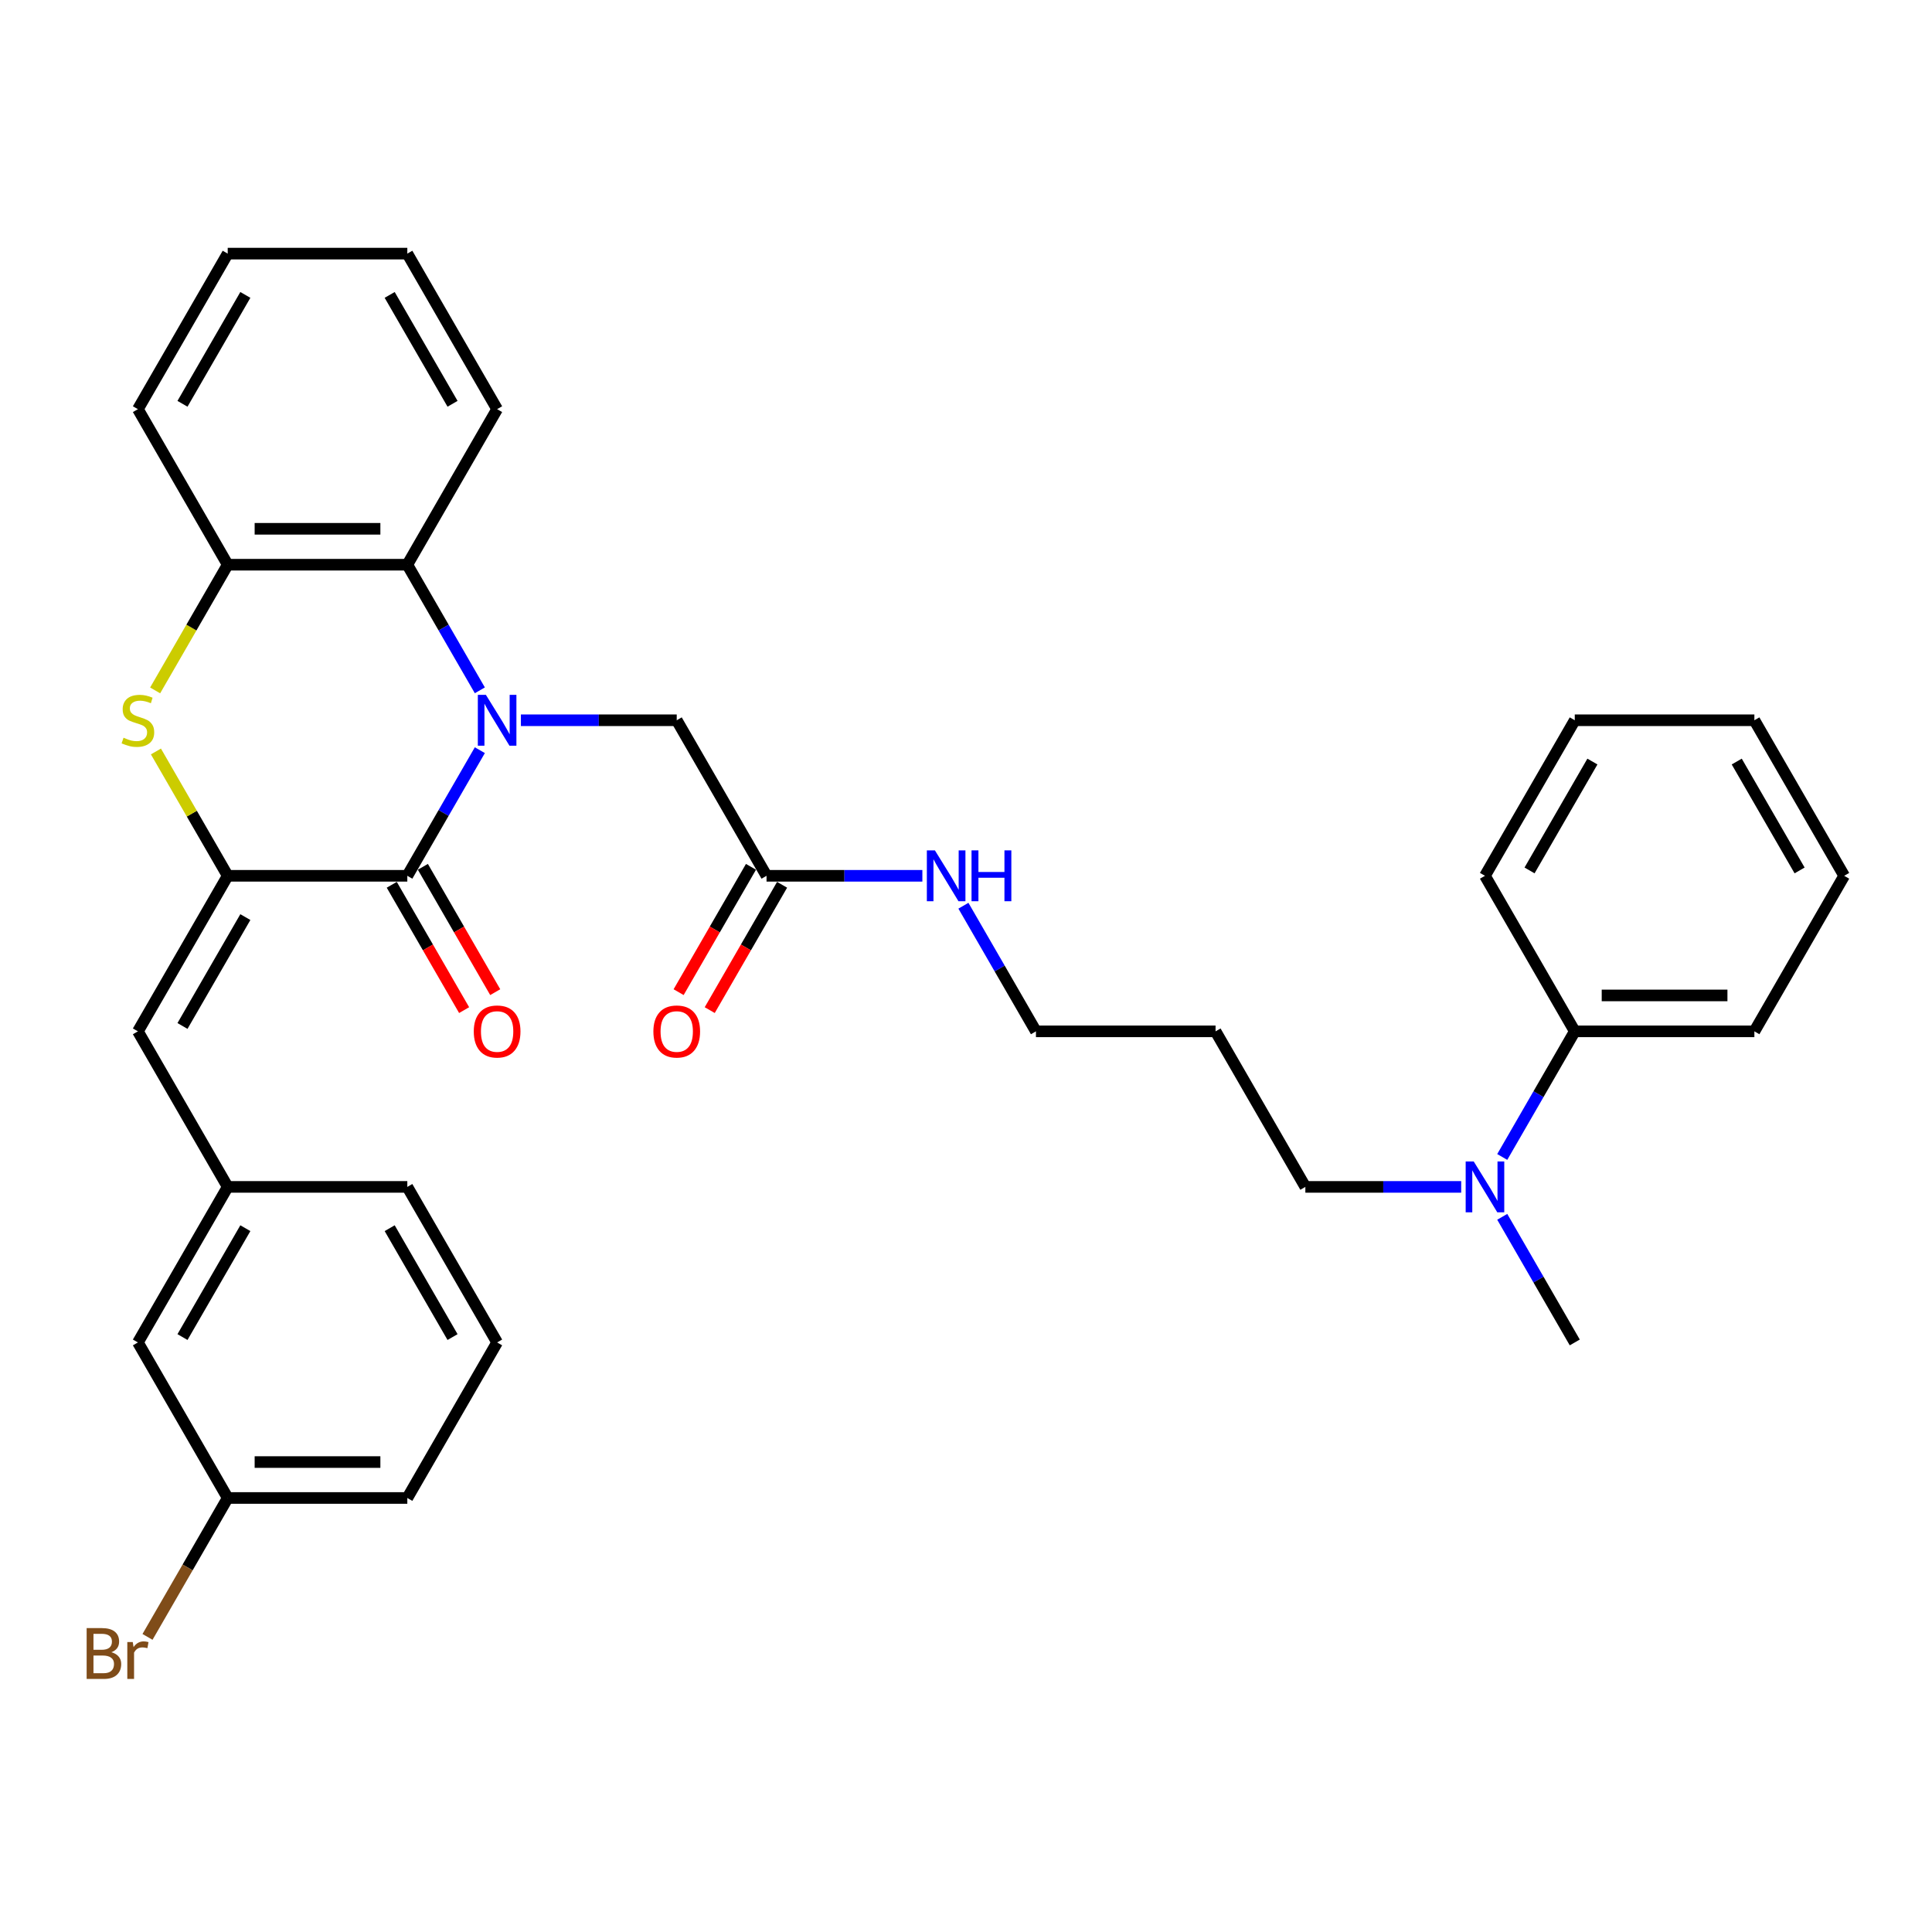<?xml version='1.0' encoding='iso-8859-1'?>
<svg version='1.1' baseProfile='full'
              xmlns='http://www.w3.org/2000/svg'
                      xmlns:rdkit='http://www.rdkit.org/xml'
                      xmlns:xlink='http://www.w3.org/1999/xlink'
                  xml:space='preserve'
width='1000px' height='1000px' viewBox='0 0 1000 1000'>
<!-- END OF HEADER -->
<rect style='opacity:1.0;fill:#FFFFFF;stroke:none' width='1000' height='1000' x='0' y='0'> </rect>
<path class='bond-0' d='M 248.367,388.292 L 229.597,420.803' style='fill:none;fill-rule:evenodd;stroke:#0000FF;stroke-width:6px;stroke-linecap:butt;stroke-linejoin:miter;stroke-opacity:1' />
<path class='bond-0' d='M 229.597,420.803 L 210.827,453.314' style='fill:none;fill-rule:evenodd;stroke:#000000;stroke-width:6px;stroke-linecap:butt;stroke-linejoin:miter;stroke-opacity:1' />
<path class='bond-3' d='M 248.367,357.316 L 229.597,324.805' style='fill:none;fill-rule:evenodd;stroke:#0000FF;stroke-width:6px;stroke-linecap:butt;stroke-linejoin:miter;stroke-opacity:1' />
<path class='bond-3' d='M 229.597,324.805 L 210.827,292.294' style='fill:none;fill-rule:evenodd;stroke:#000000;stroke-width:6px;stroke-linecap:butt;stroke-linejoin:miter;stroke-opacity:1' />
<path class='bond-6' d='M 269.618,372.804 L 309.946,372.804' style='fill:none;fill-rule:evenodd;stroke:#0000FF;stroke-width:6px;stroke-linecap:butt;stroke-linejoin:miter;stroke-opacity:1' />
<path class='bond-6' d='M 309.946,372.804 L 350.274,372.804' style='fill:none;fill-rule:evenodd;stroke:#000000;stroke-width:6px;stroke-linecap:butt;stroke-linejoin:miter;stroke-opacity:1' />
<path class='bond-1' d='M 210.827,453.314 L 117.862,453.314' style='fill:none;fill-rule:evenodd;stroke:#000000;stroke-width:6px;stroke-linecap:butt;stroke-linejoin:miter;stroke-opacity:1' />
<path class='bond-8' d='M 202.776,457.962 L 221.503,490.399' style='fill:none;fill-rule:evenodd;stroke:#000000;stroke-width:6px;stroke-linecap:butt;stroke-linejoin:miter;stroke-opacity:1' />
<path class='bond-8' d='M 221.503,490.399 L 240.23,522.835' style='fill:none;fill-rule:evenodd;stroke:#FF0000;stroke-width:6px;stroke-linecap:butt;stroke-linejoin:miter;stroke-opacity:1' />
<path class='bond-8' d='M 218.878,448.666 L 237.605,481.102' style='fill:none;fill-rule:evenodd;stroke:#000000;stroke-width:6px;stroke-linecap:butt;stroke-linejoin:miter;stroke-opacity:1' />
<path class='bond-8' d='M 237.605,481.102 L 256.332,513.539' style='fill:none;fill-rule:evenodd;stroke:#FF0000;stroke-width:6px;stroke-linecap:butt;stroke-linejoin:miter;stroke-opacity:1' />
<path class='bond-5' d='M 117.862,453.314 L 71.379,533.824' style='fill:none;fill-rule:evenodd;stroke:#000000;stroke-width:6px;stroke-linecap:butt;stroke-linejoin:miter;stroke-opacity:1' />
<path class='bond-5' d='M 126.992,474.687 L 94.454,531.044' style='fill:none;fill-rule:evenodd;stroke:#000000;stroke-width:6px;stroke-linecap:butt;stroke-linejoin:miter;stroke-opacity:1' />
<path class='bond-33' d='M 117.862,453.314 L 99.285,421.137' style='fill:none;fill-rule:evenodd;stroke:#000000;stroke-width:6px;stroke-linecap:butt;stroke-linejoin:miter;stroke-opacity:1' />
<path class='bond-33' d='M 99.285,421.137 L 80.708,388.961' style='fill:none;fill-rule:evenodd;stroke:#CCCC00;stroke-width:6px;stroke-linecap:butt;stroke-linejoin:miter;stroke-opacity:1' />
<path class='bond-2' d='M 80.3,357.353 L 99.081,324.824' style='fill:none;fill-rule:evenodd;stroke:#CCCC00;stroke-width:6px;stroke-linecap:butt;stroke-linejoin:miter;stroke-opacity:1' />
<path class='bond-2' d='M 99.081,324.824 L 117.862,292.294' style='fill:none;fill-rule:evenodd;stroke:#000000;stroke-width:6px;stroke-linecap:butt;stroke-linejoin:miter;stroke-opacity:1' />
<path class='bond-4' d='M 210.827,292.294 L 117.862,292.294' style='fill:none;fill-rule:evenodd;stroke:#000000;stroke-width:6px;stroke-linecap:butt;stroke-linejoin:miter;stroke-opacity:1' />
<path class='bond-4' d='M 196.882,273.701 L 131.807,273.701' style='fill:none;fill-rule:evenodd;stroke:#000000;stroke-width:6px;stroke-linecap:butt;stroke-linejoin:miter;stroke-opacity:1' />
<path class='bond-17' d='M 210.827,292.294 L 257.309,211.784' style='fill:none;fill-rule:evenodd;stroke:#000000;stroke-width:6px;stroke-linecap:butt;stroke-linejoin:miter;stroke-opacity:1' />
<path class='bond-19' d='M 117.862,292.294 L 71.379,211.784' style='fill:none;fill-rule:evenodd;stroke:#000000;stroke-width:6px;stroke-linecap:butt;stroke-linejoin:miter;stroke-opacity:1' />
<path class='bond-9' d='M 71.379,533.824 L 117.862,614.334' style='fill:none;fill-rule:evenodd;stroke:#000000;stroke-width:6px;stroke-linecap:butt;stroke-linejoin:miter;stroke-opacity:1' />
<path class='bond-7' d='M 350.274,372.804 L 396.756,453.314' style='fill:none;fill-rule:evenodd;stroke:#000000;stroke-width:6px;stroke-linecap:butt;stroke-linejoin:miter;stroke-opacity:1' />
<path class='bond-11' d='M 388.705,448.666 L 369.978,481.102' style='fill:none;fill-rule:evenodd;stroke:#000000;stroke-width:6px;stroke-linecap:butt;stroke-linejoin:miter;stroke-opacity:1' />
<path class='bond-11' d='M 369.978,481.102 L 351.251,513.539' style='fill:none;fill-rule:evenodd;stroke:#FF0000;stroke-width:6px;stroke-linecap:butt;stroke-linejoin:miter;stroke-opacity:1' />
<path class='bond-11' d='M 404.807,457.962 L 386.08,490.399' style='fill:none;fill-rule:evenodd;stroke:#000000;stroke-width:6px;stroke-linecap:butt;stroke-linejoin:miter;stroke-opacity:1' />
<path class='bond-11' d='M 386.08,490.399 L 367.353,522.835' style='fill:none;fill-rule:evenodd;stroke:#FF0000;stroke-width:6px;stroke-linecap:butt;stroke-linejoin:miter;stroke-opacity:1' />
<path class='bond-13' d='M 396.756,453.314 L 437.085,453.314' style='fill:none;fill-rule:evenodd;stroke:#000000;stroke-width:6px;stroke-linecap:butt;stroke-linejoin:miter;stroke-opacity:1' />
<path class='bond-13' d='M 437.085,453.314 L 477.413,453.314' style='fill:none;fill-rule:evenodd;stroke:#0000FF;stroke-width:6px;stroke-linecap:butt;stroke-linejoin:miter;stroke-opacity:1' />
<path class='bond-14' d='M 117.862,614.334 L 71.379,694.844' style='fill:none;fill-rule:evenodd;stroke:#000000;stroke-width:6px;stroke-linecap:butt;stroke-linejoin:miter;stroke-opacity:1' />
<path class='bond-14' d='M 126.992,635.707 L 94.454,692.064' style='fill:none;fill-rule:evenodd;stroke:#000000;stroke-width:6px;stroke-linecap:butt;stroke-linejoin:miter;stroke-opacity:1' />
<path class='bond-23' d='M 117.862,614.334 L 210.827,614.334' style='fill:none;fill-rule:evenodd;stroke:#000000;stroke-width:6px;stroke-linecap:butt;stroke-linejoin:miter;stroke-opacity:1' />
<path class='bond-10' d='M 756.307,614.334 L 715.979,614.334' style='fill:none;fill-rule:evenodd;stroke:#0000FF;stroke-width:6px;stroke-linecap:butt;stroke-linejoin:miter;stroke-opacity:1' />
<path class='bond-10' d='M 715.979,614.334 L 675.651,614.334' style='fill:none;fill-rule:evenodd;stroke:#000000;stroke-width:6px;stroke-linecap:butt;stroke-linejoin:miter;stroke-opacity:1' />
<path class='bond-12' d='M 777.558,598.846 L 796.328,566.335' style='fill:none;fill-rule:evenodd;stroke:#0000FF;stroke-width:6px;stroke-linecap:butt;stroke-linejoin:miter;stroke-opacity:1' />
<path class='bond-12' d='M 796.328,566.335 L 815.098,533.824' style='fill:none;fill-rule:evenodd;stroke:#000000;stroke-width:6px;stroke-linecap:butt;stroke-linejoin:miter;stroke-opacity:1' />
<path class='bond-24' d='M 777.558,629.822 L 796.328,662.333' style='fill:none;fill-rule:evenodd;stroke:#0000FF;stroke-width:6px;stroke-linecap:butt;stroke-linejoin:miter;stroke-opacity:1' />
<path class='bond-24' d='M 796.328,662.333 L 815.098,694.844' style='fill:none;fill-rule:evenodd;stroke:#000000;stroke-width:6px;stroke-linecap:butt;stroke-linejoin:miter;stroke-opacity:1' />
<path class='bond-25' d='M 815.098,533.824 L 908.063,533.824' style='fill:none;fill-rule:evenodd;stroke:#000000;stroke-width:6px;stroke-linecap:butt;stroke-linejoin:miter;stroke-opacity:1' />
<path class='bond-25' d='M 829.043,515.231 L 894.118,515.231' style='fill:none;fill-rule:evenodd;stroke:#000000;stroke-width:6px;stroke-linecap:butt;stroke-linejoin:miter;stroke-opacity:1' />
<path class='bond-26' d='M 815.098,533.824 L 768.616,453.314' style='fill:none;fill-rule:evenodd;stroke:#000000;stroke-width:6px;stroke-linecap:butt;stroke-linejoin:miter;stroke-opacity:1' />
<path class='bond-22' d='M 498.663,468.802 L 517.433,501.313' style='fill:none;fill-rule:evenodd;stroke:#0000FF;stroke-width:6px;stroke-linecap:butt;stroke-linejoin:miter;stroke-opacity:1' />
<path class='bond-22' d='M 517.433,501.313 L 536.204,533.824' style='fill:none;fill-rule:evenodd;stroke:#000000;stroke-width:6px;stroke-linecap:butt;stroke-linejoin:miter;stroke-opacity:1' />
<path class='bond-15' d='M 71.379,694.844 L 117.862,775.353' style='fill:none;fill-rule:evenodd;stroke:#000000;stroke-width:6px;stroke-linecap:butt;stroke-linejoin:miter;stroke-opacity:1' />
<path class='bond-16' d='M 117.862,775.353 L 97.106,811.304' style='fill:none;fill-rule:evenodd;stroke:#000000;stroke-width:6px;stroke-linecap:butt;stroke-linejoin:miter;stroke-opacity:1' />
<path class='bond-16' d='M 97.106,811.304 L 76.35,847.255' style='fill:none;fill-rule:evenodd;stroke:#7F4C19;stroke-width:6px;stroke-linecap:butt;stroke-linejoin:miter;stroke-opacity:1' />
<path class='bond-35' d='M 117.862,775.353 L 210.827,775.353' style='fill:none;fill-rule:evenodd;stroke:#000000;stroke-width:6px;stroke-linecap:butt;stroke-linejoin:miter;stroke-opacity:1' />
<path class='bond-35' d='M 131.807,756.76 L 196.882,756.76' style='fill:none;fill-rule:evenodd;stroke:#000000;stroke-width:6px;stroke-linecap:butt;stroke-linejoin:miter;stroke-opacity:1' />
<path class='bond-28' d='M 257.309,211.784 L 210.827,131.274' style='fill:none;fill-rule:evenodd;stroke:#000000;stroke-width:6px;stroke-linecap:butt;stroke-linejoin:miter;stroke-opacity:1' />
<path class='bond-28' d='M 234.235,209.004 L 201.697,152.647' style='fill:none;fill-rule:evenodd;stroke:#000000;stroke-width:6px;stroke-linecap:butt;stroke-linejoin:miter;stroke-opacity:1' />
<path class='bond-18' d='M 629.169,533.824 L 536.204,533.824' style='fill:none;fill-rule:evenodd;stroke:#000000;stroke-width:6px;stroke-linecap:butt;stroke-linejoin:miter;stroke-opacity:1' />
<path class='bond-20' d='M 629.169,533.824 L 675.651,614.334' style='fill:none;fill-rule:evenodd;stroke:#000000;stroke-width:6px;stroke-linecap:butt;stroke-linejoin:miter;stroke-opacity:1' />
<path class='bond-34' d='M 71.379,211.784 L 117.862,131.274' style='fill:none;fill-rule:evenodd;stroke:#000000;stroke-width:6px;stroke-linecap:butt;stroke-linejoin:miter;stroke-opacity:1' />
<path class='bond-34' d='M 94.454,209.004 L 126.992,152.647' style='fill:none;fill-rule:evenodd;stroke:#000000;stroke-width:6px;stroke-linecap:butt;stroke-linejoin:miter;stroke-opacity:1' />
<path class='bond-21' d='M 257.309,694.844 L 210.827,614.334' style='fill:none;fill-rule:evenodd;stroke:#000000;stroke-width:6px;stroke-linecap:butt;stroke-linejoin:miter;stroke-opacity:1' />
<path class='bond-21' d='M 234.235,692.064 L 201.697,635.707' style='fill:none;fill-rule:evenodd;stroke:#000000;stroke-width:6px;stroke-linecap:butt;stroke-linejoin:miter;stroke-opacity:1' />
<path class='bond-27' d='M 257.309,694.844 L 210.827,775.353' style='fill:none;fill-rule:evenodd;stroke:#000000;stroke-width:6px;stroke-linecap:butt;stroke-linejoin:miter;stroke-opacity:1' />
<path class='bond-31' d='M 908.063,533.824 L 954.545,453.314' style='fill:none;fill-rule:evenodd;stroke:#000000;stroke-width:6px;stroke-linecap:butt;stroke-linejoin:miter;stroke-opacity:1' />
<path class='bond-30' d='M 768.616,453.314 L 815.098,372.804' style='fill:none;fill-rule:evenodd;stroke:#000000;stroke-width:6px;stroke-linecap:butt;stroke-linejoin:miter;stroke-opacity:1' />
<path class='bond-30' d='M 791.69,450.534 L 824.228,394.177' style='fill:none;fill-rule:evenodd;stroke:#000000;stroke-width:6px;stroke-linecap:butt;stroke-linejoin:miter;stroke-opacity:1' />
<path class='bond-29' d='M 210.827,131.274 L 117.862,131.274' style='fill:none;fill-rule:evenodd;stroke:#000000;stroke-width:6px;stroke-linecap:butt;stroke-linejoin:miter;stroke-opacity:1' />
<path class='bond-32' d='M 815.098,372.804 L 908.063,372.804' style='fill:none;fill-rule:evenodd;stroke:#000000;stroke-width:6px;stroke-linecap:butt;stroke-linejoin:miter;stroke-opacity:1' />
<path class='bond-36' d='M 954.545,453.314 L 908.063,372.804' style='fill:none;fill-rule:evenodd;stroke:#000000;stroke-width:6px;stroke-linecap:butt;stroke-linejoin:miter;stroke-opacity:1' />
<path class='bond-36' d='M 931.471,450.534 L 898.933,394.177' style='fill:none;fill-rule:evenodd;stroke:#000000;stroke-width:6px;stroke-linecap:butt;stroke-linejoin:miter;stroke-opacity:1' />
<path  class='atom-0' d='M 251.49 359.64
L 260.117 373.585
Q 260.972 374.961, 262.348 377.452
Q 263.724 379.944, 263.798 380.092
L 263.798 359.64
L 267.294 359.64
L 267.294 385.968
L 263.687 385.968
L 254.427 370.721
Q 253.349 368.937, 252.196 366.891
Q 251.081 364.846, 250.746 364.214
L 250.746 385.968
L 247.325 385.968
L 247.325 359.64
L 251.49 359.64
' fill='#0000FF'/>
<path  class='atom-3' d='M 63.942 381.84
Q 64.24 381.952, 65.467 382.472
Q 66.694 382.993, 68.033 383.327
Q 69.409 383.625, 70.747 383.625
Q 73.239 383.625, 74.689 382.435
Q 76.139 381.208, 76.139 379.088
Q 76.139 377.638, 75.395 376.746
Q 74.689 375.853, 73.573 375.37
Q 72.458 374.886, 70.599 374.328
Q 68.256 373.622, 66.843 372.953
Q 65.467 372.283, 64.463 370.87
Q 63.496 369.457, 63.496 367.077
Q 63.496 363.768, 65.727 361.722
Q 67.996 359.677, 72.458 359.677
Q 75.507 359.677, 78.965 361.127
L 78.11 363.991
Q 74.949 362.689, 72.569 362.689
Q 70.004 362.689, 68.591 363.768
Q 67.177 364.809, 67.215 366.631
Q 67.215 368.044, 67.921 368.899
Q 68.665 369.755, 69.706 370.238
Q 70.784 370.721, 72.569 371.279
Q 74.949 372.023, 76.362 372.767
Q 77.775 373.51, 78.779 375.035
Q 79.821 376.522, 79.821 379.088
Q 79.821 382.733, 77.366 384.703
Q 74.949 386.637, 70.896 386.637
Q 68.553 386.637, 66.768 386.116
Q 65.021 385.633, 62.938 384.778
L 63.942 381.84
' fill='#CCCC00'/>
<path  class='atom-9' d='M 245.224 533.898
Q 245.224 527.576, 248.347 524.044
Q 251.471 520.511, 257.309 520.511
Q 263.147 520.511, 266.271 524.044
Q 269.395 527.576, 269.395 533.898
Q 269.395 540.294, 266.234 543.938
Q 263.073 547.545, 257.309 547.545
Q 251.508 547.545, 248.347 543.938
Q 245.224 540.331, 245.224 533.898
M 257.309 544.57
Q 261.325 544.57, 263.482 541.893
Q 265.676 539.178, 265.676 533.898
Q 265.676 528.729, 263.482 526.126
Q 261.325 523.486, 257.309 523.486
Q 253.293 523.486, 251.099 526.089
Q 248.942 528.692, 248.942 533.898
Q 248.942 539.216, 251.099 541.893
Q 253.293 544.57, 257.309 544.57
' fill='#FF0000'/>
<path  class='atom-11' d='M 762.796 601.17
L 771.423 615.115
Q 772.279 616.49, 773.654 618.982
Q 775.03 621.473, 775.105 621.622
L 775.105 601.17
L 778.6 601.17
L 778.6 627.497
L 774.993 627.497
L 765.734 612.251
Q 764.655 610.466, 763.503 608.421
Q 762.387 606.376, 762.052 605.744
L 762.052 627.497
L 758.631 627.497
L 758.631 601.17
L 762.796 601.17
' fill='#0000FF'/>
<path  class='atom-12' d='M 338.189 533.898
Q 338.189 527.576, 341.312 524.044
Q 344.436 520.511, 350.274 520.511
Q 356.112 520.511, 359.236 524.044
Q 362.359 527.576, 362.359 533.898
Q 362.359 540.294, 359.199 543.938
Q 356.038 547.545, 350.274 547.545
Q 344.473 547.545, 341.312 543.938
Q 338.189 540.331, 338.189 533.898
M 350.274 544.57
Q 354.29 544.57, 356.447 541.893
Q 358.641 539.178, 358.641 533.898
Q 358.641 528.729, 356.447 526.126
Q 354.29 523.486, 350.274 523.486
Q 346.258 523.486, 344.064 526.089
Q 341.907 528.692, 341.907 533.898
Q 341.907 539.216, 344.064 541.893
Q 346.258 544.57, 350.274 544.57
' fill='#FF0000'/>
<path  class='atom-14' d='M 483.902 440.15
L 492.529 454.095
Q 493.384 455.471, 494.76 457.962
Q 496.136 460.453, 496.21 460.602
L 496.21 440.15
L 499.706 440.15
L 499.706 466.478
L 496.099 466.478
L 486.839 451.231
Q 485.761 449.446, 484.608 447.401
Q 483.493 445.356, 483.158 444.724
L 483.158 466.478
L 479.737 466.478
L 479.737 440.15
L 483.902 440.15
' fill='#0000FF'/>
<path  class='atom-14' d='M 502.866 440.15
L 506.436 440.15
L 506.436 451.343
L 519.898 451.343
L 519.898 440.15
L 523.467 440.15
L 523.467 466.478
L 519.898 466.478
L 519.898 454.318
L 506.436 454.318
L 506.436 466.478
L 502.866 466.478
L 502.866 440.15
' fill='#0000FF'/>
<path  class='atom-17' d='M 57.639 855.194
Q 60.168 855.901, 61.432 857.462
Q 62.734 858.987, 62.734 861.255
Q 62.734 864.9, 60.391 866.982
Q 58.086 869.027, 53.698 869.027
L 44.847 869.027
L 44.847 842.7
L 52.619 842.7
Q 57.119 842.7, 59.387 844.522
Q 61.655 846.344, 61.655 849.69
Q 61.655 853.669, 57.639 855.194
M 48.38 845.674
L 48.38 853.93
L 52.619 853.93
Q 55.222 853.93, 56.561 852.888
Q 57.937 851.81, 57.937 849.69
Q 57.937 845.674, 52.619 845.674
L 48.38 845.674
M 53.698 866.052
Q 56.263 866.052, 57.639 864.825
Q 59.015 863.598, 59.015 861.255
Q 59.015 859.099, 57.49 858.02
Q 56.003 856.905, 53.14 856.905
L 48.38 856.905
L 48.38 866.052
L 53.698 866.052
' fill='#7F4C19'/>
<path  class='atom-17' d='M 68.721 849.914
L 69.13 852.554
Q 71.138 849.579, 74.41 849.579
Q 75.451 849.579, 76.864 849.951
L 76.307 853.074
Q 74.708 852.703, 73.815 852.703
Q 72.253 852.703, 71.212 853.335
Q 70.208 853.93, 69.39 855.38
L 69.39 869.027
L 65.894 869.027
L 65.894 849.914
L 68.721 849.914
' fill='#7F4C19'/>
</svg>
